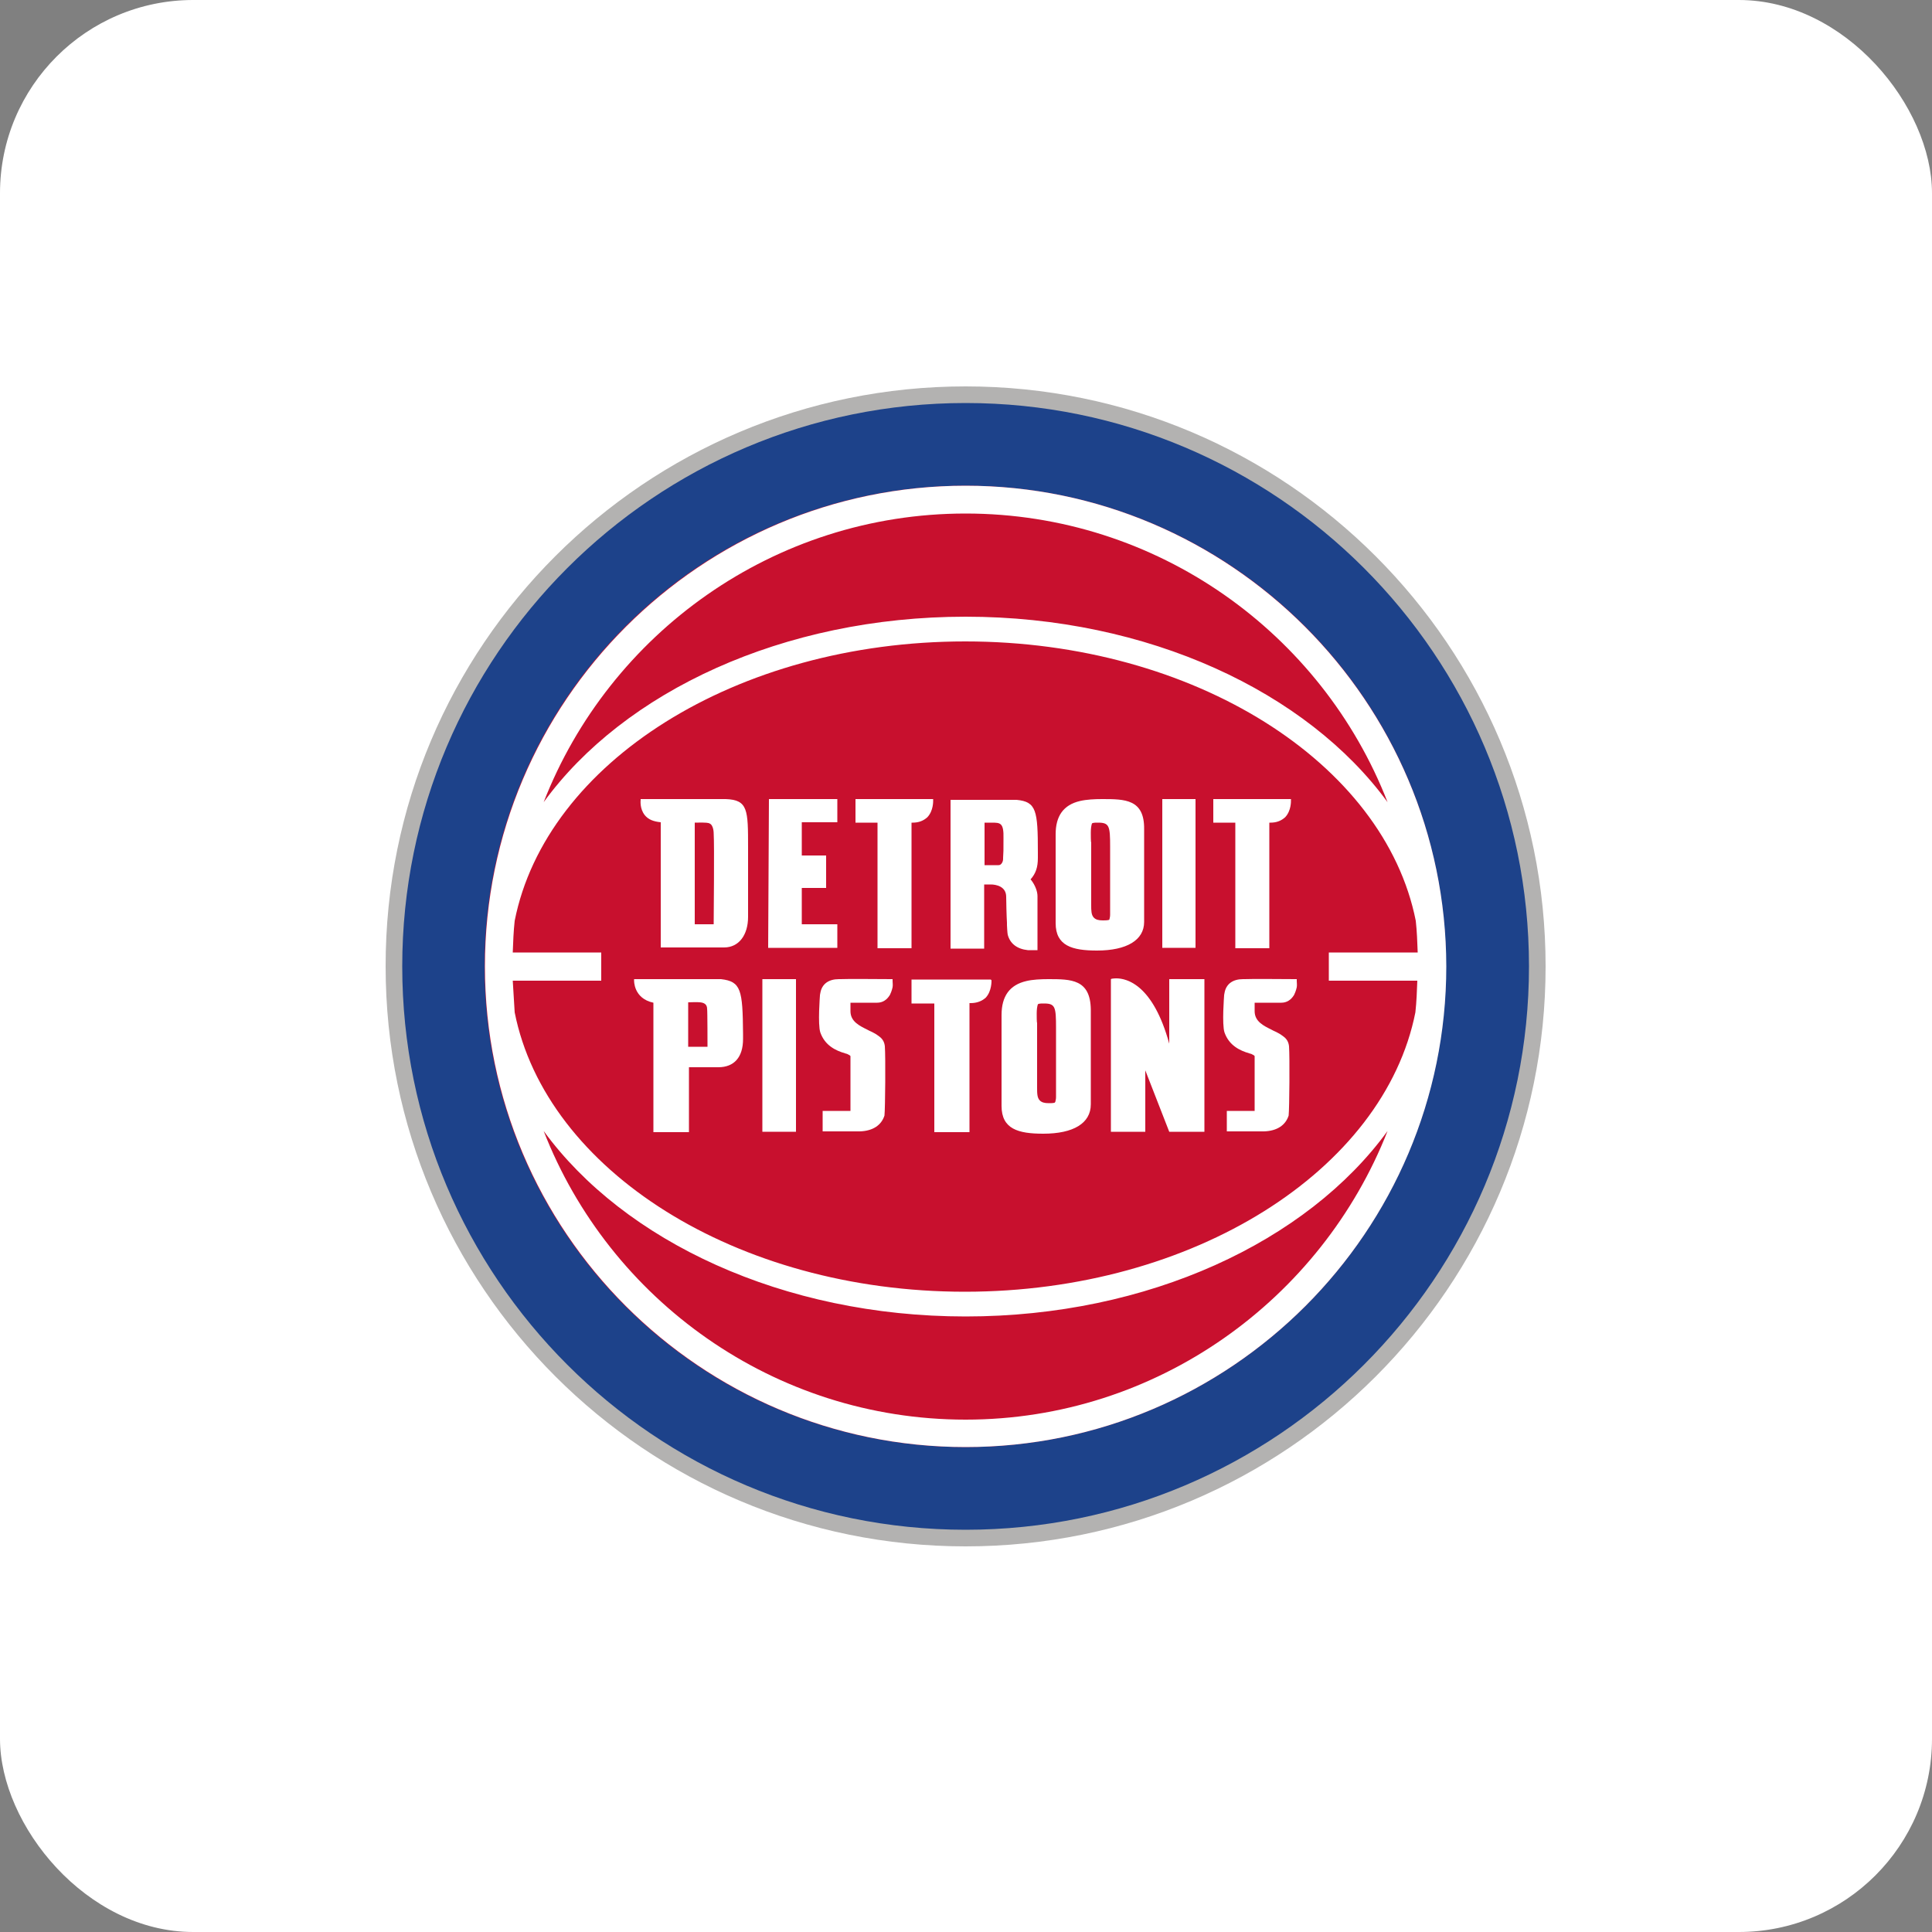 <svg width="80" height="80" viewBox="0 0 80 80" fill="none" xmlns="http://www.w3.org/2000/svg">
<rect x="0" y="0" width="80" height="80" fill="#808080" stroke="none"/>
<rect width="80" height="80" rx="8" fill="white"/>
<path d="M64 40.016C64 53.28 53.248 64.032 39.984 64.032C26.72 64.032 15.968 53.28 15.968 40.016C15.952 26.752 26.704 16 39.984 16C53.248 16 64 26.752 64 40.016Z" fill="#B3B2B1"/>
<path d="M63.312 40.016C63.312 52.896 52.864 63.344 39.984 63.344C27.104 63.344 16.656 52.896 16.656 40.016C16.656 27.136 27.104 16.688 39.984 16.688C52.864 16.688 63.312 27.136 63.312 40.016Z" fill="#1D428A"/>
<path d="M59.872 40.016C59.872 50.992 50.976 59.92 39.968 59.92C28.992 59.92 20.064 51.024 20.064 40.016C20.064 29.04 28.96 20.112 39.968 20.112C50.976 20.112 59.872 29.04 59.872 40.016Z" fill="#C8102E"/>
<path d="M39.984 20.112C29.024 20.112 20.08 29.04 20.08 40.016C20.08 50.992 29.008 59.92 39.984 59.92C50.96 59.92 59.888 50.992 59.888 40.016C59.872 29.056 50.944 20.112 39.984 20.112ZM21.232 40.608H24.896V39.44H21.232C21.248 39.008 21.264 38.56 21.312 38.128C22.608 31.584 30.48 26.56 39.968 26.56C49.456 26.56 57.328 31.6 58.624 38.128C58.672 38.56 58.688 39.008 58.704 39.44H55.024V40.608H58.688C58.672 41.04 58.656 41.488 58.608 41.92C57.312 48.448 49.424 53.488 39.952 53.488C30.48 53.488 22.608 48.448 21.312 41.92C21.28 41.488 21.264 41.04 21.232 40.608ZM39.984 21.264C47.92 21.264 54.736 26.224 57.456 33.216C54.128 28.656 47.552 25.536 39.984 25.536C32.416 25.536 25.84 28.64 22.512 33.216C25.232 26.24 32.032 21.264 39.984 21.264ZM39.984 58.784C32.048 58.784 25.232 53.824 22.512 46.832C25.84 51.392 32.416 54.512 39.984 54.512C47.552 54.512 54.128 51.408 57.456 46.832C54.72 53.792 47.92 58.784 39.984 58.784Z" fill="white"/>
<path d="M32.96 40.544H31.568V46.864H32.96V40.544Z" fill="white"/>
<path d="M36.96 40.544H36.912C36.528 40.544 35.072 40.528 34.8 40.544H34.736C34.32 40.544 34.032 40.736 33.968 41.12C33.952 41.184 33.952 41.216 33.952 41.216C33.952 41.232 33.856 42.416 33.968 42.752C34.16 43.296 34.608 43.504 34.992 43.616C35.008 43.616 35.024 43.632 35.04 43.632C35.072 43.632 35.088 43.648 35.12 43.664C35.168 43.68 35.2 43.712 35.216 43.728V46H34.064V46.848H35.6C36.144 46.832 36.496 46.592 36.624 46.192C36.656 45.888 36.672 43.76 36.64 43.328C36.624 43.168 36.56 43.024 36.4 42.912C36.336 42.864 36.272 42.816 36.176 42.768C36.096 42.72 36 42.688 35.92 42.64C35.6 42.48 35.216 42.304 35.216 41.872V41.52H36.32C36.544 41.52 36.72 41.408 36.848 41.2C36.928 41.04 36.96 40.88 36.96 40.88C36.976 40.784 36.96 40.688 36.96 40.624V40.544Z" fill="white"/>
<path d="M43.408 40.544C43.104 40.544 42.752 40.56 42.496 40.624C41.808 40.784 41.472 41.248 41.472 42.032V45.792C41.472 46.752 42.16 46.944 43.2 46.944C44.448 46.944 45.168 46.512 45.168 45.728V41.808C45.152 40.544 44.352 40.544 43.408 40.544ZM42.928 41.968C42.928 41.808 42.944 41.68 42.976 41.584L43.008 41.568C43.072 41.552 43.136 41.552 43.2 41.552H43.232C43.696 41.552 43.728 41.696 43.728 42.56V45.2C43.728 45.28 43.728 45.344 43.728 45.424C43.728 45.504 43.712 45.568 43.696 45.632L43.664 45.664C43.584 45.68 43.504 45.68 43.424 45.68C43.248 45.68 43.136 45.648 43.056 45.568C42.944 45.456 42.944 45.264 42.944 45.024V42.352C42.928 42.352 42.928 42.064 42.928 41.968Z" fill="white"/>
<path d="M48.416 43.216C47.744 40.768 46.656 40.512 46.224 40.512C46.112 40.512 46.048 40.528 46.032 40.528L46 40.544V46.864H47.424V44.32L48.416 46.864H49.872V40.544H48.416V43.216Z" fill="white"/>
<path d="M29.856 40.544H26.304H26.256V40.592C26.256 40.592 26.224 41.344 27.056 41.52V46.88H28.528V44.192H29.744C30.4 44.192 30.768 43.776 30.768 43.024V42.8C30.752 40.992 30.688 40.64 29.856 40.544ZM29.296 43.344H28.496V41.504C28.496 41.504 28.912 41.488 28.992 41.504C29.152 41.52 29.28 41.584 29.28 41.776C29.296 41.84 29.296 43.344 29.296 43.344Z" fill="white"/>
<path d="M41.024 40.56H37.744V41.552H38.688V46.88H40.144V41.536C40.16 41.536 40.176 41.536 40.192 41.536C40.448 41.536 40.656 41.456 40.816 41.312C41.072 41.04 41.056 40.608 41.056 40.592L41.024 40.56Z" fill="white"/>
<path d="M53.696 40.544H53.648C53.264 40.544 51.808 40.528 51.536 40.544H51.472C51.056 40.544 50.768 40.736 50.704 41.12C50.688 41.184 50.688 41.216 50.688 41.216C50.688 41.232 50.592 42.416 50.704 42.752C50.896 43.296 51.344 43.504 51.728 43.616C51.744 43.616 51.76 43.632 51.776 43.632C51.808 43.632 51.824 43.648 51.856 43.664C51.904 43.68 51.936 43.712 51.952 43.728V46H50.8V46.848H52.336C52.88 46.832 53.232 46.592 53.36 46.192C53.392 45.888 53.408 43.76 53.376 43.328C53.36 43.168 53.296 43.024 53.136 42.912C53.072 42.864 53.008 42.816 52.912 42.768C52.832 42.72 52.736 42.688 52.656 42.64C52.336 42.48 51.952 42.304 51.952 41.872V41.52H53.056C53.28 41.52 53.456 41.408 53.584 41.2C53.664 41.04 53.696 40.88 53.696 40.88C53.712 40.784 53.696 40.688 53.696 40.624V40.544Z" fill="white"/>
<path d="M40.784 36.624H41.024C41.248 36.624 41.664 36.704 41.664 37.136C41.664 37.328 41.68 37.968 41.696 38.208V38.304C41.696 38.336 41.712 38.64 41.728 38.704C41.824 39.072 42.112 39.296 42.56 39.344H42.96V37.104C42.96 36.912 42.864 36.656 42.704 36.448L42.672 36.416C42.896 36.16 42.976 35.904 42.976 35.52V35.296C42.976 33.552 42.912 33.2 42.096 33.12H39.36V39.28H40.752V36.624H40.784ZM40.784 34.064H41.024H41.056C41.424 34.064 41.568 34.064 41.552 34.72C41.552 35.248 41.552 35.28 41.536 35.52V35.568C41.536 35.648 41.504 35.728 41.456 35.776C41.424 35.808 41.392 35.824 41.344 35.824H40.768V34.064H40.784Z" fill="white"/>
<path d="M49.504 33.088H48.128V39.248H49.504V33.088Z" fill="white"/>
<path d="M36.336 39.264H37.744V34.064C37.76 34.064 37.776 34.064 37.792 34.064C38.048 34.064 38.24 33.984 38.4 33.84C38.656 33.568 38.64 33.168 38.64 33.136V33.088H35.424V34.064H36.336V39.264Z" fill="white"/>
<path d="M51.152 39.264H52.56V34.064C52.576 34.064 52.592 34.064 52.608 34.064C52.864 34.064 53.056 33.984 53.216 33.84C53.472 33.568 53.456 33.168 53.456 33.136V33.088H50.24V34.064H51.152V39.264Z" fill="white"/>
<path d="M34.672 38.272H33.2V36.768H34.208V35.424H33.2V34.048H34.672V33.088H31.84L31.808 39.248H34.672V38.272Z" fill="white"/>
<path d="M30.048 33.088H26.528V33.12C26.528 33.136 26.48 33.488 26.704 33.76C26.848 33.936 27.056 34.016 27.36 34.048V39.232H29.984C30.592 39.232 30.976 38.72 30.976 37.968V35.104C30.976 33.536 30.976 33.12 30.048 33.088ZM29.552 38.272H28.768V34.064C29.264 34.048 29.36 34.08 29.376 34.096C29.552 34.16 29.552 34.496 29.552 34.512C29.584 34.992 29.552 37.888 29.552 38.272Z" fill="white"/>
<path d="M45.632 33.088C45.328 33.088 44.992 33.104 44.72 33.168C44.032 33.328 43.712 33.792 43.712 34.544V38.224C43.712 39.168 44.4 39.36 45.424 39.36C46.656 39.36 47.376 38.928 47.376 38.176V34.336C47.392 33.088 46.576 33.088 45.632 33.088ZM45.168 34.48C45.168 34.32 45.184 34.192 45.216 34.096L45.248 34.08C45.312 34.064 45.376 34.064 45.44 34.064H45.472C45.936 34.064 45.968 34.208 45.968 35.056V37.648C45.968 37.728 45.968 37.792 45.968 37.872C45.968 37.952 45.952 38.016 45.936 38.08L45.904 38.096C45.824 38.112 45.744 38.112 45.664 38.112C45.488 38.112 45.376 38.08 45.296 38C45.184 37.888 45.184 37.696 45.184 37.472V34.88C45.168 34.88 45.168 34.576 45.168 34.48Z" fill="white"/>
</svg>
